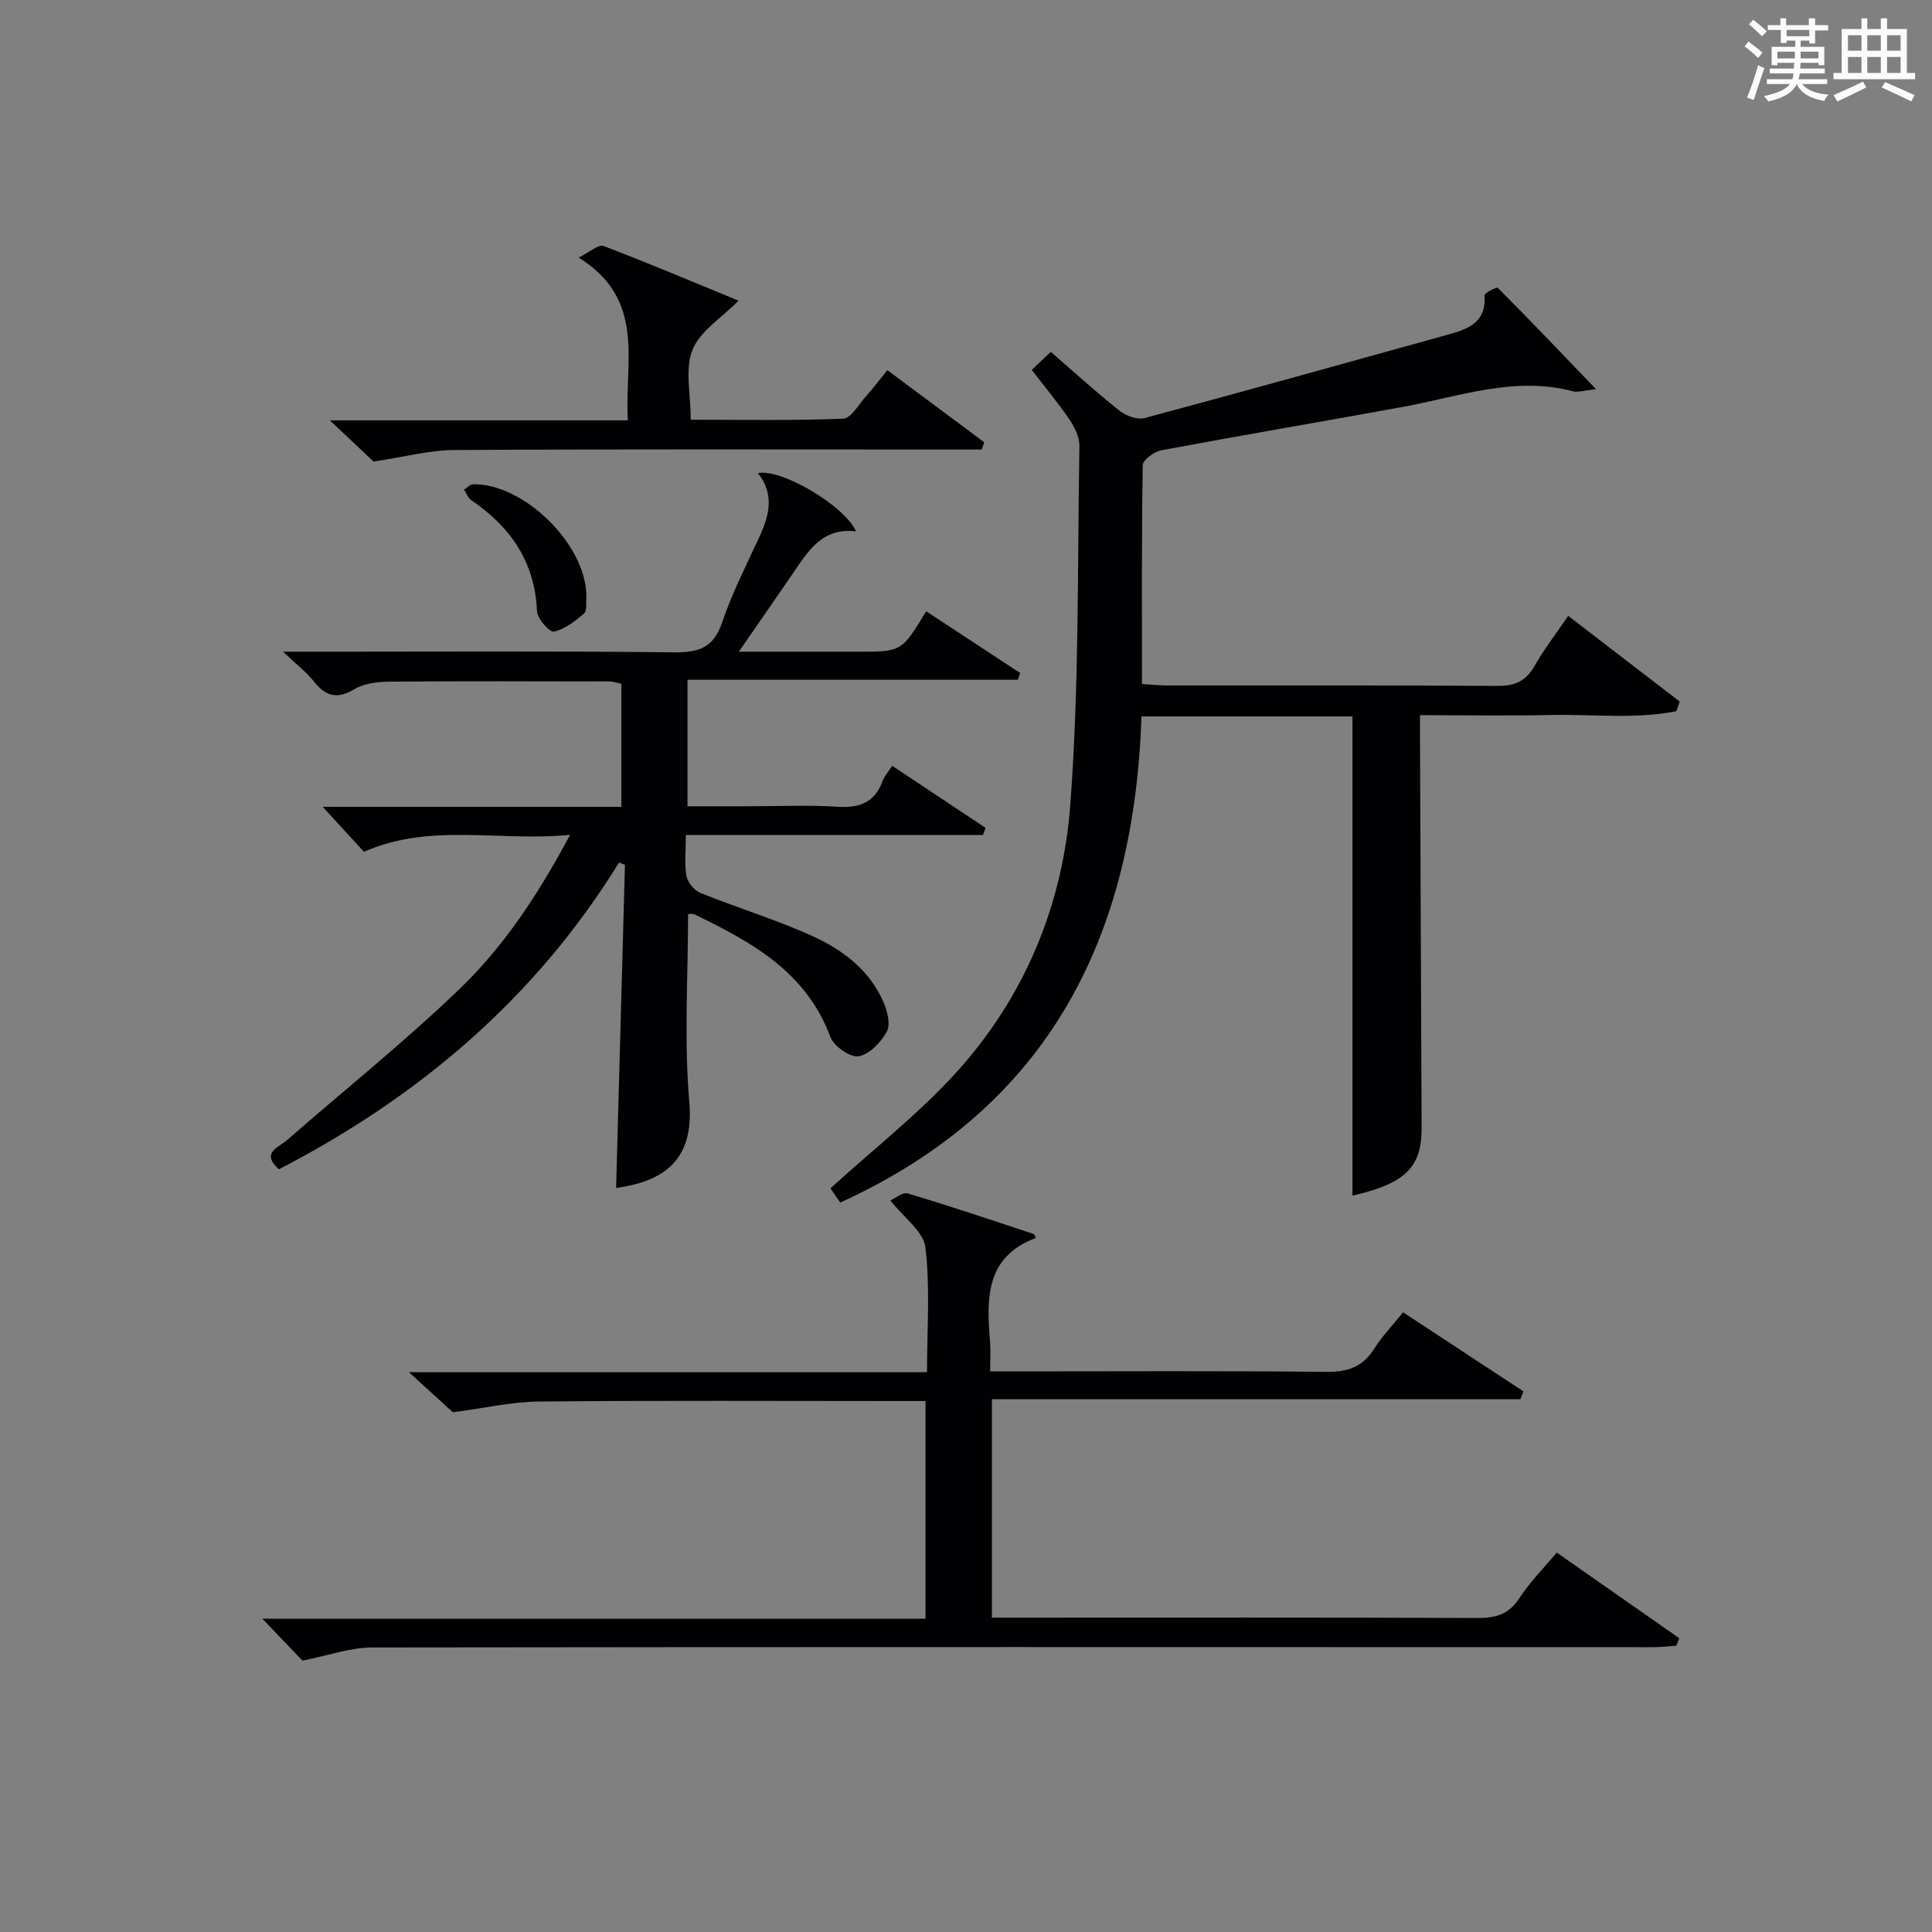 <?xml version="1.0" encoding="utf-8"?>
<svg version="1.1" id="漢_ZDIC_典" xmlns="http://www.w3.org/2000/svg" xmlns:xlink="http://www.w3.org/1999/xlink" x="0px" y="0px"
	 viewBox="0 0 400 400" style="enable-background:new 0 0 400 400;" xml:space="preserve">
<rect x="0" y="0" width="400" height="400" fill="#808080" stroke="none"/>
<style type="text/css">
	.st1{fill:#010104;}
	.st0{fill:#fbfcfa;}
</style>
<g>
	<path class="st0" d="M361.2,9.6l0.8-1c0.9,0.7,1.9,1.4,2.9,2.3L364,12C363,11,362,10.2,361.2,9.6z M361.7,20.2
		c0.9-2.1,1.6-4.3,2.3-6.7c0.4,0.2,0.8,0.4,1.3,0.6c-0.7,2.1-1.5,4.3-2.2,6.6L361.7,20.2z M362.1,5l0.9-0.9c1,0.8,2,1.6,2.8,2.4
		l-1,1C363.9,6.6,363,5.8,362.1,5z M374.6,3.8h1.2v1.4h2.7v1.1h-2.7v2.7h-1.2V8.4h-1.8v1.3h4.9v3.8h-1.2v-0.5h-3.7
		c0,0.4-0.1,0.9-0.1,1.2h5.1v1h-5.2c0,0.5-0.1,0.9-0.3,1.2h6v1h-5.2c1.1,1.3,2.9,2,5.5,2.2c-0.4,0.4-0.7,0.8-0.9,1.3
		c-2.9-0.5-4.8-1.6-5.7-3.5H372c-0.8,1.7-2.7,2.9-5.9,3.6c-0.2-0.4-0.6-0.8-0.9-1.1c2.8-0.6,4.6-1.4,5.4-2.5h-4.8v-1h5.3
		c0.1-0.3,0.2-0.7,0.2-1.2h-4.9v-1h5c0-0.4,0-0.8,0.1-1.2H368v0.5h-1.2V9.7h4.9V8.4h-1.8v0.5h-1.2V6.2H366V5.2h2.6V3.8h1.2v1.4h4.7
		V3.8z M368,12.1h3.6c0-0.4,0-0.9,0-1.4H368V12.1z M369.9,7.5h4.7V6.2h-4.7V7.5z M376.5,10.7h-3.7c0,0.5,0,1,0,1.4h3.7V10.7z"/>
	<path class="st0" d="M385.3,3.8h1.3V6h2.8V3.8h1.3V6h4.1v9.1h1.7v1.3h-16.9v-1.3h1.7V6h4.1V3.8z M385.7,16.9l0.7,1.2
		c-1.8,0.9-3.8,1.9-6,2.9c-0.2-0.4-0.5-0.8-0.8-1.3C381.9,18.7,383.9,17.8,385.7,16.9z M382.6,10.5h2.8V7.3h-2.8V10.5z M382.6,15.1
		h2.8v-3.3h-2.8V15.1z M386.6,10.5h2.8V7.3h-2.8V10.5z M386.6,15.1h2.8v-3.3h-2.8V15.1z M390.3,17c2.1,0.9,4.1,1.8,6.1,2.7l-0.7,1.3
		c-2.2-1.1-4.2-2-6.1-2.9L390.3,17z M393.5,7.3h-2.8v3.2h2.8V7.3z M390.7,15.1h2.8v-3.3h-2.8V15.1z"/>
	
	<path class="st1" d="M213.62,76.59c1.47-1.4,2.64-2.51,3.93-3.74c4.83,4.18,9.38,8.34,14.19,12.15c1.35,1.07,3.7,1.96,5.22,1.56
		c21.12-5.66,42.19-11.56,63.26-17.4c4.08-1.13,7.57-2.71,7.13-8.01c-0.04-0.47,2.53-1.78,2.75-1.56
		c6.59,6.62,13.05,13.38,20.35,20.99c-2.6,0.27-3.77,0.7-4.76,0.44c-12.17-3.22-23.6,1.1-35.27,3.23
		c-16.64,3.04-33.32,5.86-49.95,8.97c-1.49,0.28-3.85,1.98-3.87,3.06c-0.26,14.96-0.17,29.93-0.17,45.33
		c1.98,0.12,3.57,0.31,5.16,0.31c22.82,0.02,45.65-0.06,68.47,0.09c3.59,0.02,5.87-0.99,7.65-4.13c1.96-3.45,4.41-6.62,6.97-10.37
		c7.84,6.02,15.46,11.88,23.09,17.74c-0.23,0.66-0.47,1.33-0.7,1.99c-8.52,1.72-17.26,0.6-25.88,0.79
		c-8.81,0.2-17.62,0.04-27.19,0.04c0,2.02-0.01,3.78,0,5.53c0.11,26.65,0.21,53.31,0.33,79.96c0.04,8.17-3.51,11.54-14.32,13.98
		c0-32.89,0-65.92,0-99.21c-14.08,0-28.65,0-43.68,0c-1.52,45.31-18.87,80.81-62.37,100.65c-0.88-1.28-1.74-2.53-2.02-2.95
		c9.02-8.21,18.23-15.4,25.98-23.92c14.19-15.6,22.12-34.73,23.67-55.47c1.86-24.68,1.47-49.54,1.89-74.32
		c0.03-1.8-0.96-3.84-2.02-5.4C219.15,83.5,216.48,80.31,213.62,76.59z"/>
	<path class="st1" d="M66.82,167.05c20.36,0,40.92,0,61.83,0c0-8.67,0-16.92,0-25.49c-0.72-0.14-1.65-0.47-2.58-0.47
		c-15.16-0.03-30.32-0.09-45.48,0.04c-2.43,0.02-5.2,0.35-7.2,1.55c-3.61,2.16-5.97,1.49-8.42-1.61c-1.5-1.91-3.51-3.42-6.37-6.14
		c3.01,0,4.74,0,6.46,0c24.82,0,49.65-0.16,74.47,0.13c5.15,0.06,8.2-0.94,9.97-6.17c2.02-5.95,4.88-11.63,7.55-17.35
		c2.14-4.57,3.47-9.04-0.13-13.58c4.76-1.01,17.91,6.67,20.31,12.06c-7.04-0.86-9.94,4.13-13.12,8.77
		c-3.46,5.05-6.96,10.08-11.15,16.14c7.4,0,13.77,0,20.13,0c1.5,0,3,0,4.5,0c9.09,0,9.09,0,14.17-8.37
		c6.5,4.27,12.98,8.52,19.45,12.78c-0.16,0.47-0.32,0.93-0.48,1.4c-22.68,0-45.37,0-68.39,0c0,8.89,0,17.14,0,26.19
		c4.1,0,8.36,0,12.61,0c6.16,0,12.35-0.29,18.49,0.1c4.53,0.28,7.66-0.86,9.28-5.31c0.38-1.03,1.19-1.91,2-3.17
		c6.58,4.37,12.95,8.61,19.32,12.84c-0.17,0.49-0.35,0.99-0.52,1.48c-20.34,0-40.67,0-61.52,0c0,3.3-0.33,5.98,0.13,8.51
		c0.24,1.33,1.63,2.99,2.9,3.5c7.68,3.1,15.66,5.51,23.19,8.93c6.24,2.83,11.8,7.02,14.68,13.63c0.81,1.86,1.52,4.62,0.72,6.12
		c-1.2,2.22-3.62,4.75-5.86,5.13c-1.74,0.29-5.13-2.09-5.84-4c-4.99-13.45-16.27-19.64-28.09-25.35c-0.4-0.19-0.94-0.08-1.37-0.11
		c0,13.05-0.86,26.06,0.25,38.9c1.02,11.8-4.92,16.41-15.15,17.83c0.61-22.31,1.22-44.61,1.83-66.9c-0.41-0.16-0.81-0.33-1.22-0.49
		c-17.33,28.11-41.46,48.54-70.43,63.52c-3.82-3.44-0.07-4.51,1.66-6.02c11.89-10.38,24.24-20.27,35.62-31.19
		c9.23-8.85,16.35-19.56,23.01-32.04c-14.8,1.46-28.95-2.56-42.67,3.52C72.68,173.43,69.81,170.31,66.82,167.05z"/>
	<path class="st1" d="M62.61,343.81c-2.2-2.3-4.93-5.15-8.29-8.67c46.2,0,91.56,0,137.3,0c0-15.17,0-29.86,0-45.07c-1.91,0-3.7,0-5.49,0
		c-24.83,0-49.66-0.14-74.48,0.1c-5.83,0.06-11.64,1.42-17.88,2.23c-2.16-1.97-5.17-4.72-9.1-8.3c36.36,0,71.53,0,107.26,0
		c0-9,0.67-17.51-0.33-25.83c-0.4-3.31-4.47-6.17-7.26-9.73c0.96-0.41,2.54-1.77,3.61-1.45c8.73,2.61,17.36,5.52,26.01,8.38
		c0.24,0.08,0.34,0.54,0.51,0.83c-10.52,3.94-10.21,12.62-9.49,21.53c0.15,1.8,0.02,3.62,0.02,6.1c2.09,0,3.86,0,5.62,0
		c21.33,0,42.66-0.13,63.99,0.1c4.44,0.05,7.57-1.04,9.94-4.84c1.57-2.51,3.69-4.69,5.95-7.49c8.37,5.5,16.64,10.94,24.92,16.38
		c-0.22,0.54-0.43,1.08-0.65,1.62c-36.35,0-72.69,0-109.41,0c0,15.34,0,30.04,0,45.22c1.96,0,3.75,0,5.54,0
		c31.66,0,63.32-0.06,94.98,0.07c3.82,0.02,6.56-0.78,8.74-4.17c2.05-3.18,4.8-5.92,7.68-9.38c8.58,6,16.98,11.87,25.38,17.74
		c-0.21,0.51-0.41,1.02-0.62,1.54c-1.55,0.11-3.11,0.31-4.66,0.31c-88.48-0.01-176.97-0.07-265.45,0.06
		C72.47,341.12,67.99,342.76,62.61,343.81z"/>
	<path class="st1" d="M183.72,76.64c6.96,5.18,13.51,10.05,20.06,14.93c-0.18,0.5-0.35,1-0.53,1.5c-2.24,0-4.49,0-6.73,0
		c-34.15,0-68.31-0.1-102.46,0.1c-5.18,0.03-10.34,1.44-16.72,2.39c-1.92-1.81-5.01-4.73-9.04-8.53c21.18,0,41.18,0,61.69,0
		c-0.73-12.19,3.85-24.98-10.19-33.71c2.39-1.17,4.14-2.78,5.14-2.4c9.42,3.59,18.71,7.53,27.96,11.33c-3.55,3.61-8,6.33-9.54,10.2
		c-1.59,4.01-0.35,9.15-0.35,14.45c10.72,0,21.15,0.21,31.56-0.22c1.64-0.07,3.22-2.96,4.73-4.64
		C180.74,80.43,182.04,78.71,183.72,76.64z"/>
	<path class="st1" d="M121.39,124.15c-0.09,0.66,0.19,2.31-0.47,2.87c-1.86,1.58-3.97,3.26-6.24,3.75c-0.87,0.19-3.43-2.67-3.5-4.21
		c-0.43-10.21-5.45-17.46-13.6-23c-0.68-0.46-1.01-1.44-1.5-2.18c0.63-0.39,1.26-1.12,1.9-1.12c10.48-0.15,23.23,12.37,23.41,22.91
		C121.39,123.33,121.39,123.49,121.39,124.15z"/>
</g>
</svg>
